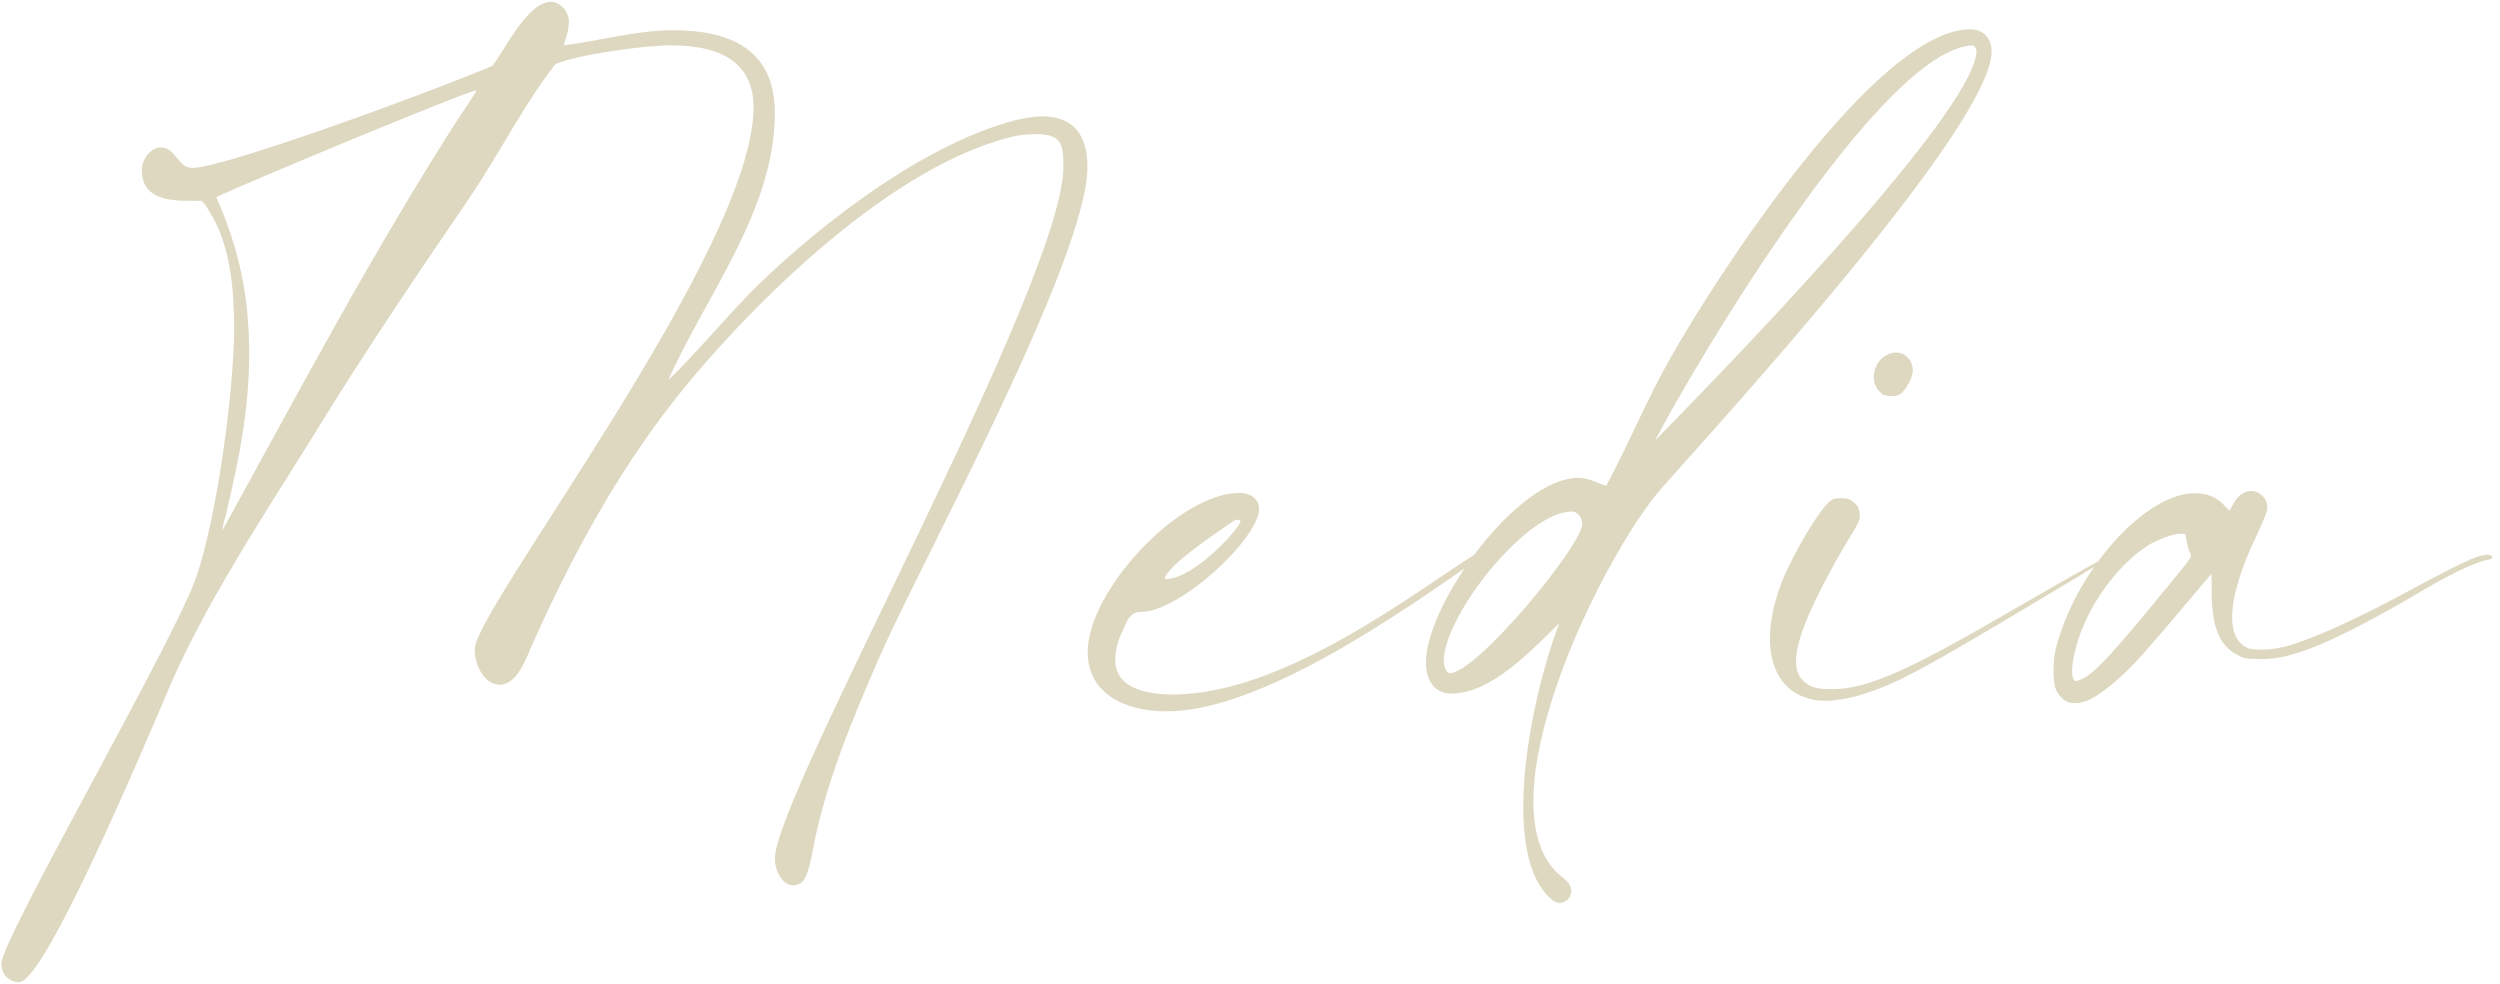 <svg width="366" height="144" viewBox="0 0 366 144" fill="none" xmlns="http://www.w3.org/2000/svg">
<path d="M152.57 17.04C157.38 17.04 159.2 20.03 159.2 24.45C159.2 37.84 134.89 82.3 128.91 95.82C125.01 104.79 120.85 114.54 119.03 124.29C118.77 125.46 118.25 128.97 117.08 129.36C116.82 129.49 116.43 129.62 116.17 129.62C114.48 129.62 113.44 127.41 113.44 125.72C113.44 116.36 155.69 41.35 155.69 24.32C155.69 20.94 155.3 19.64 151.66 19.64C150.36 19.64 148.93 19.77 147.63 20.16C129.04 24.97 108.24 46.55 98.88 58.38C90.3 69.3 83.8 81.26 78.08 94C77.17 95.95 75.87 100.24 73.14 100.24C71.06 100.24 69.5 97.64 69.5 95.04C69.5 89.19 110.32 36.54 110.32 15.74C110.32 8.46 104.47 6.64 98.23 6.64C94.33 6.64 84.84 7.94 81.33 9.37C77.04 14.83 73.4 21.85 69.5 27.83C61.44 39.66 53.38 51.49 45.84 63.84C38.56 75.54 29.33 89.45 24.13 102.19C21.27 108.82 6.58 143.79 2.81 143.79C1.25 143.79 0.21 142.62 0.21 141.06C0.21 137.42 25.95 93.09 28.81 84.25C31.8 75.41 34.27 57.21 34.27 47.98C34.27 42.39 33.75 35.76 30.63 30.95C30.63 30.95 29.85 29.39 29.33 29.39C25.95 29.39 20.75 29.78 20.75 24.84C20.75 23.41 22.05 21.59 23.48 21.59C25.82 21.59 25.95 24.58 28.16 24.58C33.1 24.58 65.6 12.49 72.1 9.63C74.05 7.03 77.3 0.27 80.68 0.27C82.11 0.27 83.28 1.83 83.28 3.13C83.28 4.43 82.89 5.47 82.5 6.64C87.96 5.99 92.9 4.43 98.62 4.43C106.94 4.43 113.44 7.29 113.44 16.52C113.44 30.82 103.3 43.3 97.84 55.65C101.87 51.75 105.64 47.2 109.67 43.04C117.34 35.24 133.98 21.33 148.8 17.56C150.1 17.3 151.27 17.04 152.57 17.04ZM32.58 77.62C43.89 57.08 54.81 36.41 67.55 16.65C67.68 16.52 69.76 13.4 69.76 13.27C69.76 13.14 69.63 13.27 69.63 13.27C68.46 13.27 35.05 27.18 31.67 28.87C35.05 36.54 36.48 43.43 36.48 51.88C36.48 59.68 35.05 67.09 33.23 74.63C33.1 75.67 32.58 76.58 32.58 77.62ZM171.722 101.67C188.102 101.67 207.602 86.33 216.182 81C216.702 80.61 218.132 80.61 216.832 81.52C205.132 89.71 184.592 104.14 170.812 104.14C164.442 104.14 159.242 101.41 159.242 95.43C159.242 86.59 172.502 72.16 181.472 72.16C182.902 72.16 184.332 72.94 184.332 74.5C184.332 78.79 172.762 89.58 167.042 89.58C165.352 89.58 164.962 91.01 164.312 92.44C163.662 93.74 163.272 95.17 163.272 96.6C163.272 100.76 167.822 101.67 171.722 101.67ZM180.302 76.45C177.962 78.14 171.722 82.17 170.552 84.51C170.552 84.64 170.552 84.77 170.682 84.77C174.842 84.77 181.602 77.23 181.602 76.32C181.602 76.19 181.082 75.8 180.302 76.45ZM288.446 4.3C290.396 4.3 291.566 5.6 291.566 7.55C291.566 18.34 252.436 61.11 243.336 71.38C234.496 81.39 216.036 118.96 228.906 128.58C231.506 130.53 229.036 133.13 227.346 131.83C219.416 125.59 223.966 102.58 228.256 91.27C224.356 95.04 218.376 101.54 212.526 101.54C209.796 101.54 208.756 99.33 208.756 96.99C208.756 88.54 222.016 69.95 231.116 69.95C232.546 69.95 233.846 70.73 235.146 71.12C238.526 64.88 241.126 58.38 244.636 52.27C251.136 40.7 274.666 4.3 288.446 4.3ZM212.266 98.55C216.166 98.55 231.636 79.83 231.636 76.71C231.636 75.93 231.116 74.89 230.076 74.89C223.446 74.89 211.356 90.1 211.356 96.86C211.356 97.25 211.616 98.55 212.266 98.55ZM242.296 64.49C249.576 57.08 289.356 16.52 289.356 7.42C289.356 7.03 289.096 6.77 288.836 6.64C275.576 7.03 248.276 53.05 242.296 64.49ZM264.566 102.19C259.236 100.63 257.416 94 260.926 85.03C262.616 80.87 266.256 74.89 267.556 73.72C268.336 72.94 268.596 72.94 269.636 72.94C270.546 72.94 270.806 73.07 271.456 73.59C271.976 74.11 272.106 74.24 272.236 75.02C272.366 76.19 272.236 76.32 270.416 79.31C267.686 83.86 264.956 89.19 263.786 92.57C262.616 96.21 262.616 98.42 264.046 99.72C265.086 100.63 265.866 100.89 268.206 100.89C272.756 100.89 277.956 98.81 289.656 92.18C300.056 86.2 308.766 81.13 309.026 81.26C309.286 81.52 301.876 85.81 293.426 90.88C281.596 97.9 277.696 99.98 273.796 101.28C270.156 102.58 266.776 102.97 264.566 102.19ZM275.616 57.73C275.356 57.47 274.836 57.08 274.706 56.69C273.796 55.26 274.576 52.79 276.136 52.01C277.176 51.49 277.826 51.49 278.736 51.88C279.516 52.4 280.036 53.18 280.036 54.22C280.036 55.13 279.256 56.69 278.476 57.47C277.956 57.86 277.696 57.99 276.916 57.99C276.396 57.99 275.876 57.86 275.616 57.73ZM363.708 81.26C365.008 81 365.138 81.78 364.488 81.91C363.708 81.91 360.848 83.08 358.898 84.12C357.988 84.51 354.868 86.33 351.748 88.15C339.918 94.91 334.588 96.73 330.428 96.47C328.738 96.47 328.348 96.34 327.438 95.82C324.968 94.52 323.798 91.79 323.798 86.72C323.798 83.99 323.798 83.86 323.538 84.25C320.938 87.37 315.088 94.26 313.788 95.69C311.058 98.81 307.808 101.54 305.858 102.45C304.818 102.97 303.388 103.1 302.608 102.71C301.958 102.45 301.178 101.54 300.918 100.76C300.528 99.59 300.528 96.6 301.048 94.65C304.298 82.56 315.218 71.12 322.368 72.29C323.668 72.42 324.968 73.2 325.748 74.11L326.398 74.76L326.918 73.85C327.828 72.03 329.518 71.38 330.818 72.29C331.598 72.68 332.118 73.85 331.858 74.76C331.858 75.02 331.208 76.58 330.428 78.27C328.088 83.08 326.788 87.37 326.788 90.36C326.788 92.57 327.438 94 328.868 94.78C329.778 95.3 332.508 95.17 334.588 94.65C338.488 93.61 345.118 90.62 353.698 85.94C360.068 82.56 362.408 81.39 363.708 81.26ZM316.648 86.72C320.938 81.52 320.938 81.52 320.678 81C320.418 80.74 320.288 79.96 320.158 79.31L319.898 78.14H319.118C318.208 78.14 316.128 78.92 314.698 79.7C309.628 82.82 304.818 89.84 303.648 95.95C303.258 97.51 303.258 99.07 303.648 99.59C303.778 99.85 304.688 99.59 305.598 98.94C307.288 97.77 309.498 95.43 316.648 86.72Z" fill="#DDD8BF"/>
</svg>
